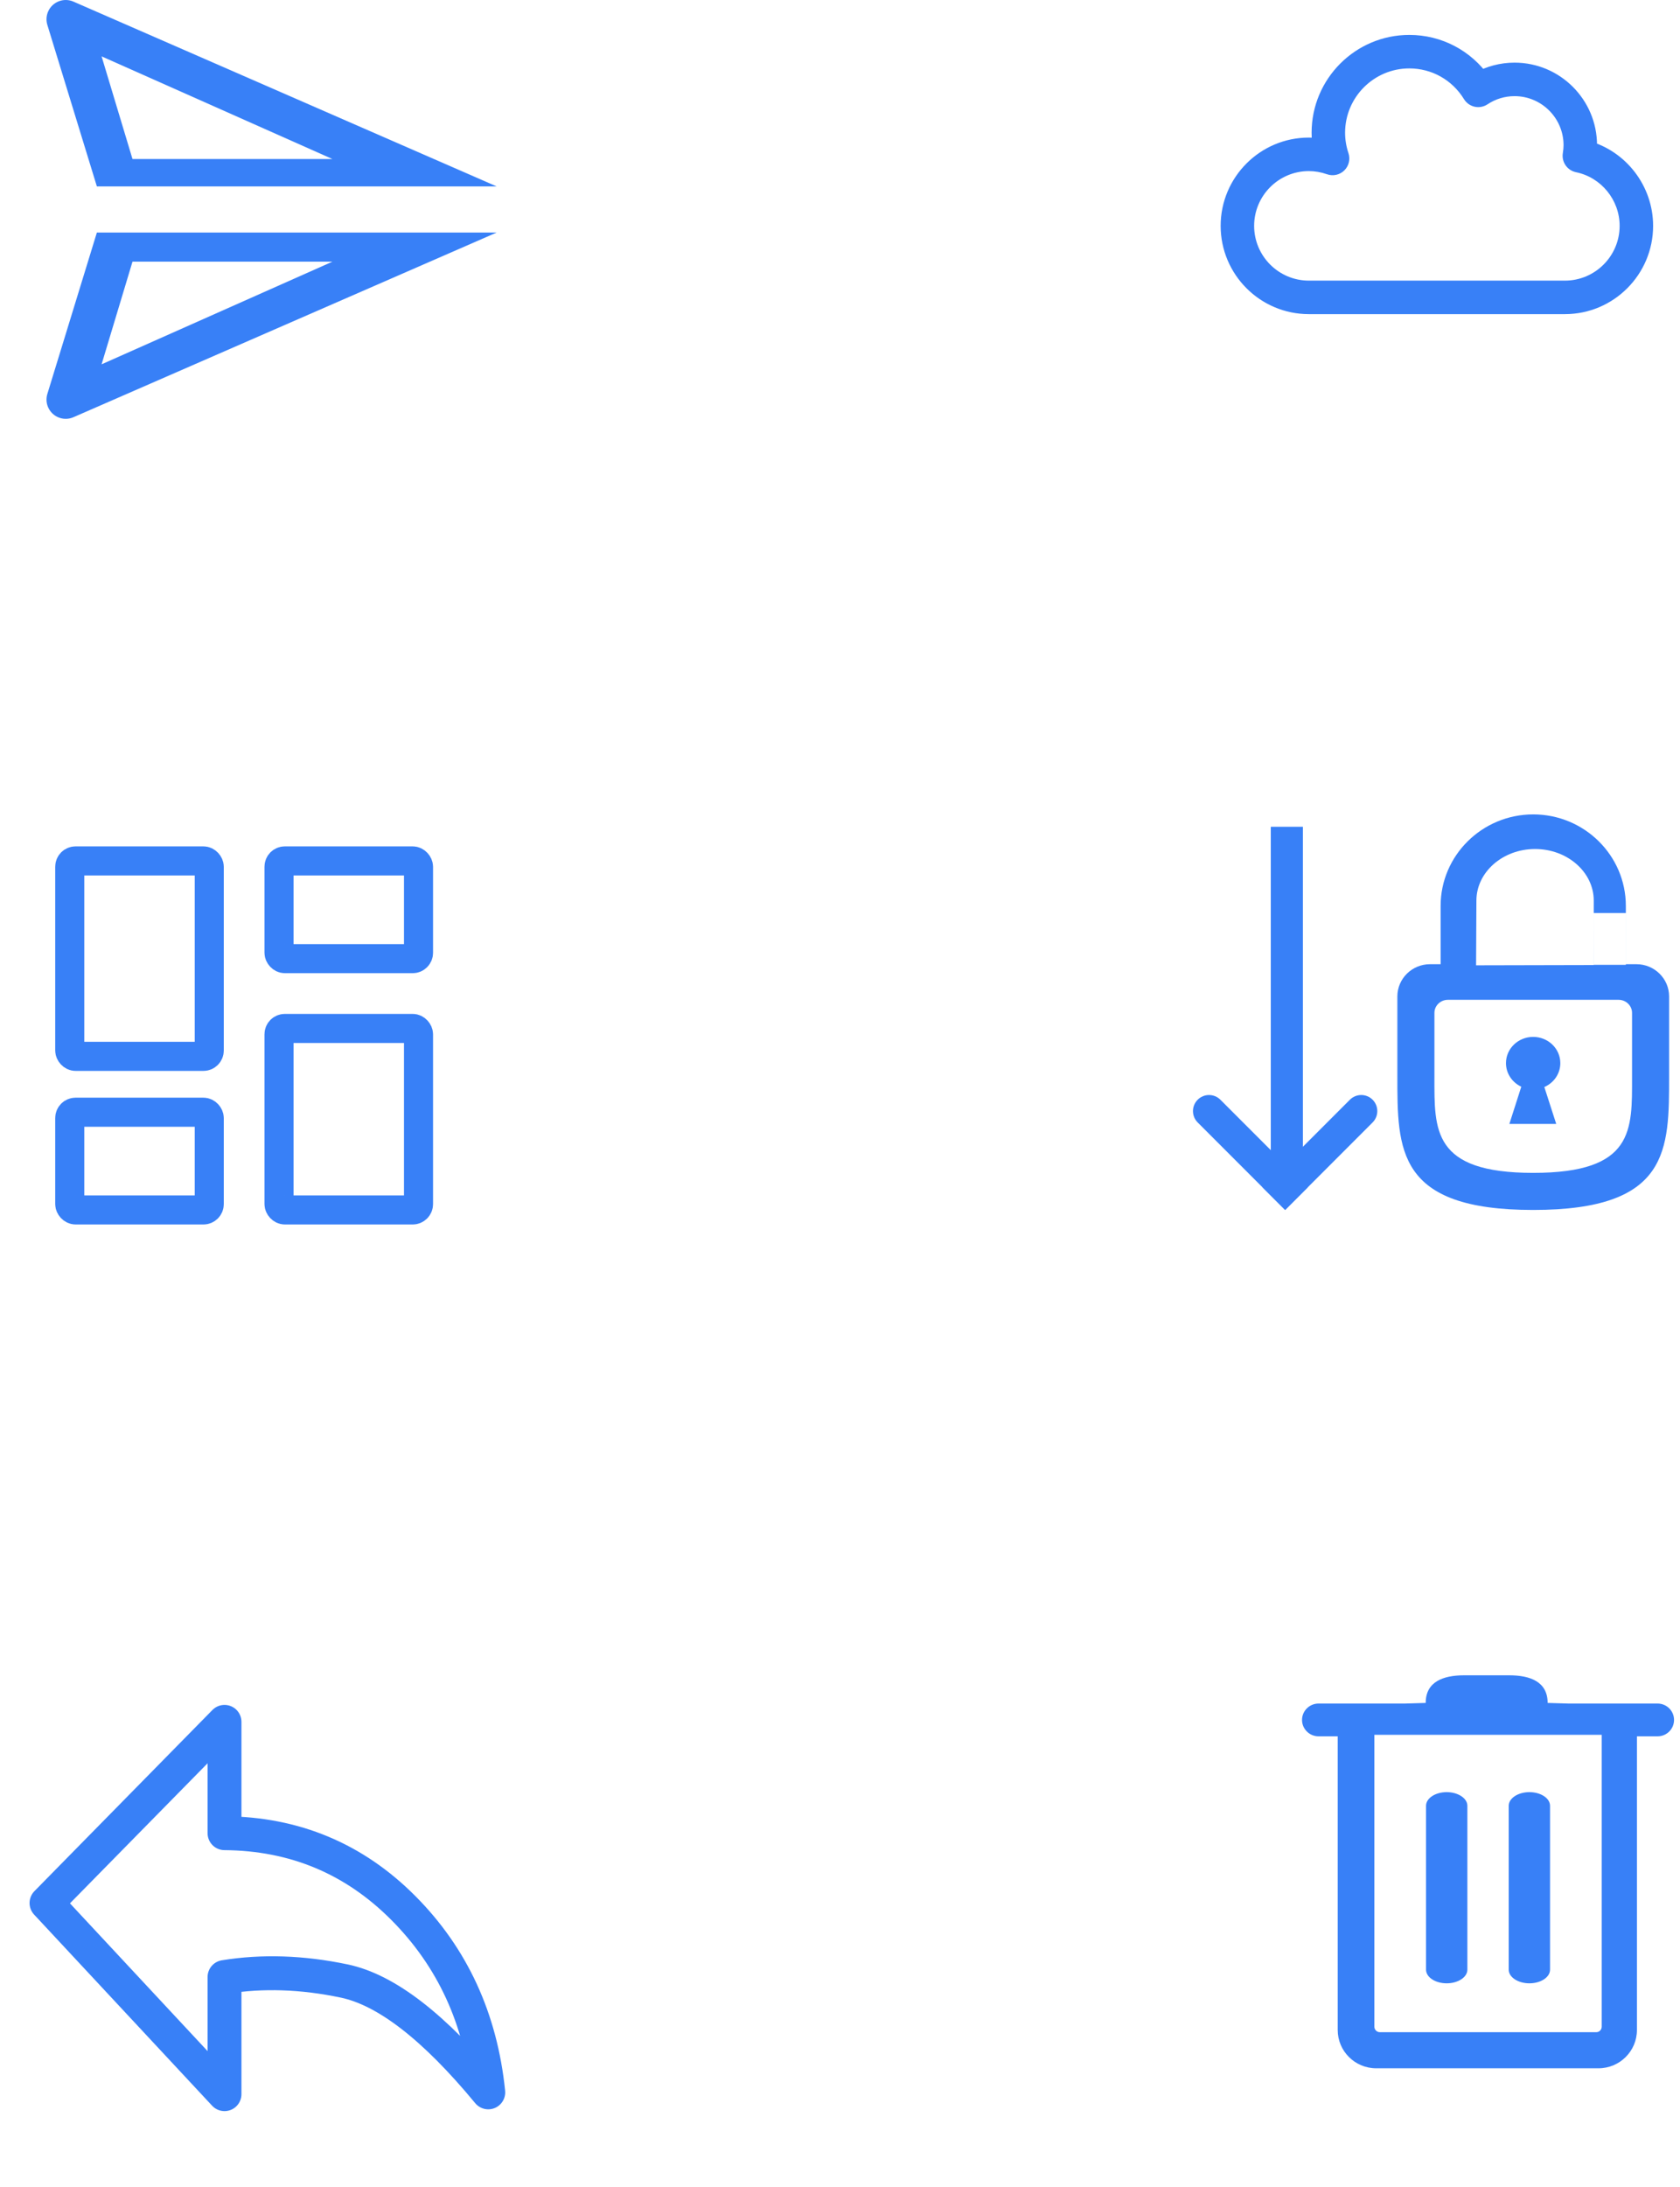 <svg width="216" height="281" viewBox="0 0 216 281" fill="none" xmlns="http://www.w3.org/2000/svg">
<rect x="8.968" y="110.605" width="17.936" height="25.111" rx="0.747" stroke="#3880F7" stroke-width="3.737"/>
<rect x="35.873" y="132.129" width="17.936" height="23.317" rx="0.747" stroke="#3880F7" stroke-width="3.737"/>
<rect x="35.873" y="110.605" width="17.936" height="12.555" rx="0.747" stroke="#3880F7" stroke-width="3.737"/>
<rect x="8.968" y="142.891" width="17.936" height="12.555" rx="0.747" stroke="#3880F7" stroke-width="3.737"/>
<path d="M197.13 155.448C214.698 155.448 214.599 147.712 214.599 138.204V128.015C214.599 125.733 212.718 123.876 210.406 123.876H209.037V116.383C209.037 109.902 203.696 104.629 197.13 104.629C190.564 104.629 185.223 109.902 185.223 116.383V123.876H183.854C181.542 123.876 179.661 125.733 179.661 128.015V138.204C179.661 147.712 179.562 155.448 197.13 155.448ZM189.824 115.705C189.824 112.049 193.208 109.076 197.368 109.076C201.527 109.076 204.911 112.049 204.911 115.705L204.906 123.984L189.782 124.018L189.824 115.705ZM186.159 128.45H208.101C209.057 128.45 209.834 129.203 209.834 130.128V138.385C209.834 145.167 210.132 150.684 197.13 150.684C184.128 150.684 184.426 145.167 184.426 138.385V130.128C184.426 129.203 185.203 128.45 186.159 128.45ZM204.911 117.302H209.04V123.956H204.911V117.302Z" fill="#3880F7"/>
<path fill-rule="evenodd" clip-rule="evenodd" d="M197.119 133.215C195.189 133.215 193.625 134.723 193.625 136.584C193.625 137.918 194.429 139.07 195.594 139.616L194.061 144.395H200.086L198.557 139.656C199.769 139.127 200.613 137.951 200.613 136.584C200.613 134.723 199.048 133.215 197.119 133.215Z" fill="#3880F7"/>
<path d="M156.907 141.286C156.1 140.48 154.793 140.48 153.987 141.286C153.181 142.093 153.181 143.4 153.987 144.206L156.907 141.286ZM163.772 153.991L165.232 155.451L168.152 152.531L166.692 151.071L163.772 153.991ZM153.987 144.206L163.772 153.991L166.692 151.071L156.907 141.286L153.987 144.206Z" fill="#3880F7"/>
<path d="M173.557 141.286C174.363 140.48 175.671 140.48 176.477 141.286C177.283 142.093 177.283 143.4 176.477 144.206L173.557 141.286ZM166.692 153.991L165.232 155.451L162.312 152.531L163.772 151.071L166.692 153.991ZM176.477 144.206L166.692 153.991L163.772 151.071L173.557 141.286L176.477 144.206Z" fill="#3880F7"/>
<line x1="165.452" y1="152.273" x2="165.452" y2="106.219" stroke="#3880F7" stroke-width="4.129"/>
<path fill-rule="evenodd" clip-rule="evenodd" d="M194.041 215.234C196.765 215.234 198.982 216.074 198.982 218.783L201.639 218.862H213.116C214.288 218.862 215.234 219.802 215.234 220.968C215.234 222.133 214.288 223.073 213.116 223.073H210.462V260.808C210.462 263.517 208.246 265.721 205.521 265.721H176.934C174.209 265.721 171.992 263.517 171.992 260.808V223.073H169.522C168.364 223.073 167.404 222.133 167.404 220.968C167.404 219.802 168.364 218.862 169.522 218.862H180.646L183.304 218.783C183.304 216.074 185.52 215.234 188.245 215.234H194.041ZM205.934 222.876H176.705V260.384C176.705 260.761 177.021 261.082 177.392 261.082H205.246C205.631 261.082 205.934 260.761 205.934 260.384V222.876ZM186.005 230.244C187.457 230.244 188.662 231.028 188.662 231.998V253.051C188.662 254.022 187.457 254.805 186.005 254.805C184.534 254.805 183.348 254.022 183.348 253.051V231.998C183.348 231.028 184.534 230.244 186.005 230.244ZM196.634 230.244C198.104 230.244 199.291 231.028 199.291 231.998V253.051C199.291 254.022 198.104 254.805 196.634 254.805C195.181 254.805 193.976 254.022 193.976 253.051V231.998C193.976 231.028 195.181 230.244 196.634 230.244Z" fill="#3880F7"/>
<path d="M62.777 268.814C55.829 260.411 49.659 255.644 44.266 254.51C38.875 253.378 33.742 253.206 28.866 253.997V269.045L5.979 244.49L28.866 221.215V235.517C37.881 235.588 45.544 238.792 51.858 245.13C58.169 251.467 61.81 259.362 62.777 268.814Z" stroke="#3880F7" stroke-width="4.356" stroke-linejoin="round"/>
<path fill-rule="evenodd" clip-rule="evenodd" d="M6.087 3.199L12.455 23.95H63.855L9.44 0.207C8.188 -0.339 6.731 0.233 6.185 1.484C5.949 2.026 5.914 2.634 6.087 3.199ZM63.855 29.875L9.44 53.602C8.899 53.839 8.291 53.873 7.726 53.7C6.421 53.299 5.687 51.916 6.088 50.61L12.455 29.875H63.855ZM42.735 33.618H17.035L13.062 46.806L42.735 33.618ZM13.062 7.242L42.735 20.43H17.035L13.062 7.242Z" fill="#3880F7"/>
<path fill-rule="evenodd" clip-rule="evenodd" d="M201.205 38.863H168.28C162.852 38.863 158.436 34.446 158.436 29.017C158.436 23.587 162.852 19.17 168.28 19.17C168.986 19.17 169.69 19.249 170.387 19.404C170.216 18.628 170.13 17.84 170.13 17.052C170.13 10.947 175.095 5.98 181.198 5.98C184.844 5.98 188.186 7.738 190.261 10.715C191.623 9.946 193.155 9.543 194.729 9.543C199.752 9.543 203.838 13.63 203.838 18.654C203.838 18.93 203.823 19.214 203.792 19.514C208.032 20.667 211.049 24.569 211.049 29.017C211.049 34.446 206.633 38.863 201.205 38.863ZM171.113 20.979C170.186 20.652 169.233 20.486 168.28 20.486C163.577 20.486 159.751 24.313 159.751 29.017C159.751 33.721 163.577 37.548 168.28 37.548H201.205C205.908 37.548 209.733 33.721 209.733 29.017C209.733 24.984 206.872 21.469 202.929 20.66C202.584 20.589 202.356 20.259 202.412 19.911C202.487 19.449 202.523 19.038 202.523 18.654C202.523 14.355 199.027 10.858 194.729 10.858C193.193 10.858 191.704 11.307 190.425 12.157C190.277 12.256 190.093 12.289 189.92 12.252C189.746 12.213 189.594 12.106 189.501 11.954C187.707 9.037 184.603 7.296 181.197 7.296C175.82 7.296 171.445 11.672 171.445 17.052C171.445 18.095 171.617 19.137 171.956 20.149C172.036 20.388 171.973 20.651 171.793 20.827C171.614 21.003 171.35 21.062 171.113 20.979Z" fill="#3880F7"/>
<path d="M170.387 19.404L170.062 20.863L172.35 21.373L171.846 19.082L170.387 19.404ZM190.261 10.715L189.035 11.57L189.813 12.685L190.996 12.017L190.261 10.715ZM203.792 19.514L202.305 19.36L202.174 20.623L203.4 20.956L203.792 19.514ZM171.113 20.979L171.613 19.57L171.61 19.569L171.113 20.979ZM202.929 20.66L202.628 22.124L202.628 22.124L202.929 20.66ZM202.412 19.911L200.936 19.672L200.936 19.672L202.412 19.911ZM190.425 12.157L191.25 13.403L191.252 13.402L190.425 12.157ZM189.92 12.252L189.599 13.712L189.603 13.713L189.92 12.252ZM189.501 11.954L188.228 12.737L188.228 12.737L189.501 11.954ZM171.956 20.149L173.373 19.674L173.373 19.674L171.956 20.149ZM171.793 20.827L172.841 21.894L172.842 21.893L171.793 20.827ZM168.28 40.358H201.205V37.369H168.28V40.358ZM156.941 29.017C156.941 35.272 162.026 40.358 168.28 40.358V37.369C163.678 37.369 159.931 33.621 159.931 29.017H156.941ZM168.28 17.676C162.026 17.676 156.941 22.762 156.941 29.017H159.931C159.931 24.413 163.678 20.665 168.28 20.665V17.676ZM170.712 17.945C169.91 17.766 169.097 17.676 168.28 17.676V20.665C168.875 20.665 169.47 20.731 170.062 20.863L170.712 17.945ZM168.635 17.052C168.635 17.949 168.733 18.844 168.927 19.725L171.846 19.082C171.699 18.411 171.624 17.731 171.624 17.052H168.635ZM181.198 4.486C174.269 4.486 168.635 10.122 168.635 17.052H171.624C171.624 11.772 175.921 7.475 181.198 7.475V4.486ZM191.487 9.861C189.134 6.485 185.336 4.486 181.198 4.486V7.475C184.353 7.475 187.238 8.992 189.035 11.57L191.487 9.861ZM194.729 8.048C192.897 8.048 191.112 8.518 189.526 9.414L190.996 12.017C192.133 11.375 193.412 11.037 194.729 11.037V8.048ZM205.333 18.654C205.333 12.805 200.578 8.048 194.729 8.048V11.037C198.926 11.037 202.344 14.455 202.344 18.654H205.333ZM205.278 19.669C205.314 19.322 205.333 18.986 205.333 18.654H202.344C202.344 18.874 202.331 19.106 202.305 19.36L205.278 19.669ZM212.543 29.017C212.543 23.891 209.072 19.401 204.184 18.072L203.4 20.956C206.992 21.933 209.554 25.246 209.554 29.017H212.543ZM201.205 40.358C207.459 40.358 212.543 35.272 212.543 29.017H209.554C209.554 33.621 205.807 37.369 201.205 37.369V40.358ZM168.28 21.98C169.058 21.98 169.844 22.116 170.616 22.388L171.61 19.569C170.529 19.188 169.408 18.991 168.28 18.991V21.98ZM161.246 29.017C161.246 25.138 164.403 21.98 168.28 21.98V18.991C162.751 18.991 158.257 23.488 158.257 29.017H161.246ZM168.28 36.053C164.403 36.053 161.246 32.896 161.246 29.017H158.257C158.257 34.546 162.751 39.043 168.28 39.043V36.053ZM201.205 36.053H168.28V39.043H201.205V36.053ZM208.239 29.017C208.239 32.896 205.082 36.053 201.205 36.053V39.043C206.733 39.043 211.228 34.546 211.228 29.017H208.239ZM202.628 22.124C205.874 22.79 208.239 25.692 208.239 29.017H211.228C211.228 24.276 207.869 20.148 203.229 19.196L202.628 22.124ZM200.936 19.672C200.752 20.811 201.499 21.892 202.628 22.124L203.23 19.196C203.669 19.286 203.959 19.706 203.887 20.149L200.936 19.672ZM201.028 18.654C201.028 18.943 201.001 19.273 200.936 19.672L203.887 20.15C203.972 19.625 204.018 19.133 204.018 18.654H201.028ZM194.729 12.353C198.201 12.353 201.028 15.18 201.028 18.654H204.018C204.018 13.53 199.853 9.363 194.729 9.363V12.353ZM191.252 13.402C192.286 12.715 193.487 12.353 194.729 12.353V9.363C192.899 9.363 191.122 9.899 189.598 10.912L191.252 13.402ZM189.603 13.713C190.167 13.835 190.763 13.726 191.25 13.403L189.6 10.911C189.791 10.785 190.02 10.744 190.236 10.791L189.603 13.713ZM188.228 12.737C188.534 13.234 189.028 13.586 189.599 13.712L190.24 10.792C190.463 10.841 190.655 10.978 190.774 11.171L188.228 12.737ZM181.197 8.79C184.08 8.79 186.704 10.259 188.228 12.737L190.774 11.171C188.71 7.815 185.125 5.801 181.197 5.801V8.79ZM172.94 17.052C172.94 12.497 176.646 8.79 181.197 8.79V5.801C174.994 5.801 169.95 10.847 169.95 17.052H172.94ZM173.373 19.674C173.084 18.812 172.94 17.93 172.94 17.052H169.95C169.95 18.26 170.149 19.463 170.539 20.624L173.373 19.674ZM172.842 21.893C173.427 21.316 173.635 20.456 173.373 19.674L170.539 20.624C170.437 20.32 170.518 19.986 170.745 19.762L172.842 21.893ZM170.614 22.387C171.391 22.663 172.256 22.468 172.841 21.894L170.746 19.761C170.972 19.538 171.308 19.462 171.613 19.57L170.614 22.387Z" fill="#3880F7"/>
</svg>
